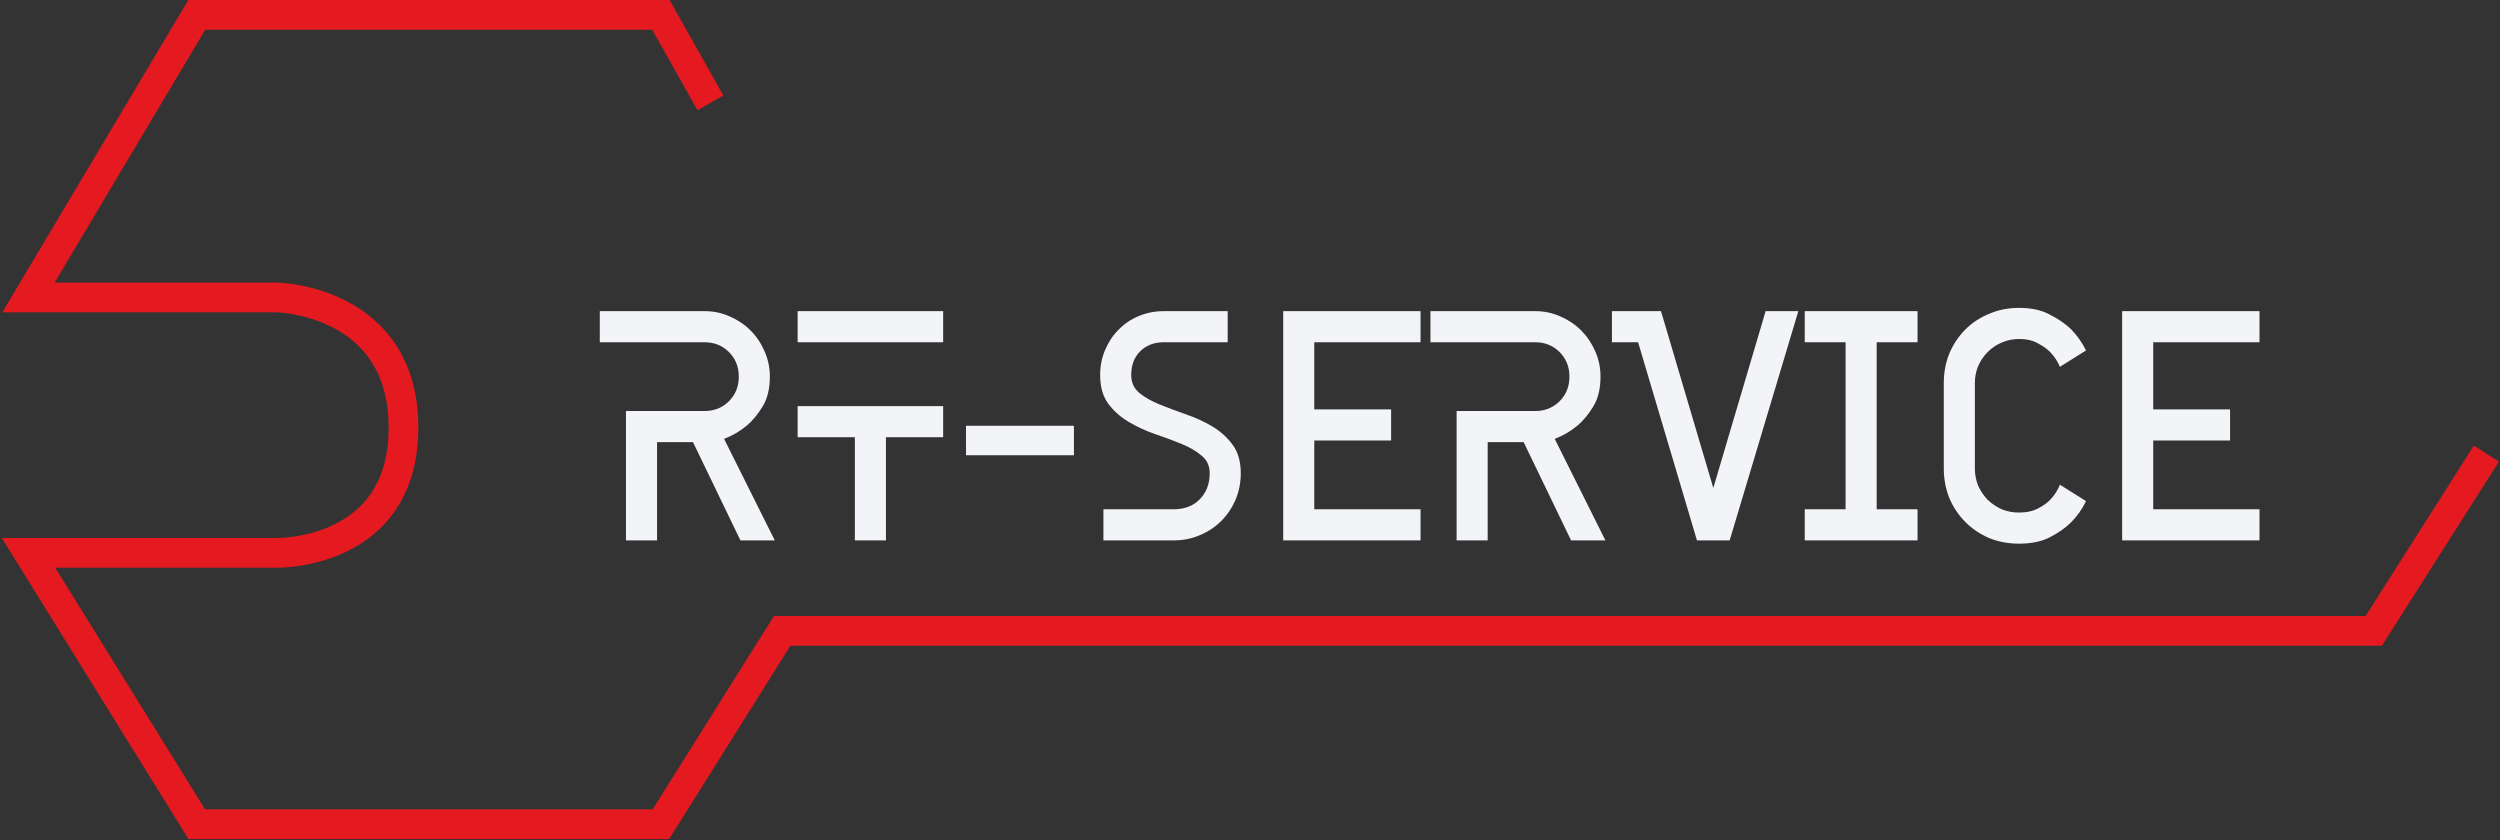 <?xml version="1.0" encoding="UTF-8"?> <svg xmlns="http://www.w3.org/2000/svg" width="238" height="80" viewBox="0 0 238 80" fill="none"><rect x="0" y="0" width="238" height="80" fill="#333333" stroke="none"/><path d="M70.333 35.856C70.333 34.921 70.021 34.142 69.399 33.518C68.776 32.895 67.998 32.583 67.064 32.583H57.101V29.621H67.064C67.915 29.621 68.714 29.787 69.461 30.12C70.229 30.452 70.893 30.899 71.453 31.46C72.014 32.022 72.46 32.687 72.792 33.456C73.124 34.204 73.29 35.004 73.29 35.856C73.29 37 73.062 37.945 72.605 38.694C72.149 39.442 71.651 40.045 71.111 40.502C70.468 41.042 69.741 41.468 68.932 41.78L73.757 51.445H70.488L65.974 42.092H62.55V51.445H59.592V39.13H67.064C67.998 39.13 68.776 38.818 69.399 38.195C70.021 37.571 70.333 36.792 70.333 35.856Z" fill="#F2F4F7"></path><path d="M84.341 51.445H81.383V41.624H75.935V38.663H89.789V41.624H84.341V51.445ZM75.935 29.621H89.789V32.583H75.935V29.621Z" fill="#F2F4F7"></path><path d="M102.238 40.533V43.339H91.965V40.533H102.238Z" fill="#F2F4F7"></path><path d="M104.734 35.701C104.734 34.848 104.89 34.059 105.201 33.331C105.512 32.583 105.938 31.938 106.477 31.398C107.017 30.837 107.66 30.4 108.408 30.088C109.155 29.777 109.954 29.621 110.805 29.621H116.876V32.583H110.805C109.871 32.583 109.113 32.874 108.532 33.456C107.972 34.017 107.692 34.765 107.692 35.701C107.692 36.407 107.951 36.979 108.47 37.415C108.989 37.831 109.632 38.195 110.4 38.507C111.168 38.818 111.998 39.13 112.891 39.442C113.804 39.754 114.644 40.138 115.412 40.596C116.18 41.053 116.824 41.635 117.343 42.341C117.861 43.027 118.121 43.931 118.121 45.054C118.121 45.948 117.955 46.789 117.623 47.579C117.291 48.348 116.834 49.024 116.253 49.606C115.693 50.167 115.018 50.614 114.229 50.947C113.461 51.279 112.631 51.445 111.739 51.445H105.045V48.483H111.739C112.756 48.483 113.576 48.172 114.198 47.548C114.842 46.904 115.163 46.072 115.163 45.054C115.163 44.347 114.904 43.786 114.385 43.37C113.866 42.934 113.223 42.56 112.455 42.248C111.687 41.936 110.846 41.624 109.933 41.313C109.041 41.001 108.21 40.616 107.442 40.159C106.675 39.702 106.031 39.13 105.512 38.444C104.993 37.737 104.734 36.823 104.734 35.701Z" fill="#F2F4F7"></path><path d="M135.236 51.445H122.161V29.621H135.236V32.583H125.118V38.974H132.434V41.936H125.118V48.483H135.236V51.445Z" fill="#F2F4F7"></path><path d="M149.41 35.856C149.41 34.921 149.099 34.142 148.476 33.518C147.853 32.895 147.075 32.583 146.141 32.583H136.179V29.621H146.141C146.992 29.621 147.791 29.787 148.538 30.12C149.306 30.452 149.97 30.899 150.531 31.46C151.091 32.022 151.537 32.687 151.87 33.456C152.202 34.204 152.368 35.004 152.368 35.856C152.368 37 152.139 37.945 151.683 38.694C151.226 39.442 150.728 40.045 150.188 40.502C149.545 41.042 148.819 41.468 148.009 41.78L152.835 51.445H149.566L145.052 42.092H141.627V51.445H138.669V39.13H146.141C147.075 39.13 147.853 38.818 148.476 38.195C149.099 37.571 149.41 36.792 149.41 35.856Z" fill="#F2F4F7"></path><path d="M164.664 51.445H161.551L155.947 32.583H153.456V29.621H158.126L163.107 46.457L168.088 29.621H171.202L164.664 51.445Z" fill="#F2F4F7"></path><path d="M171.811 48.483H175.702V32.583H171.811V29.621H182.551V32.583H178.66V48.483H182.551V51.445H171.811V48.483Z" fill="#F2F4F7"></path><path d="M185.049 36.48C185.049 35.462 185.226 34.516 185.579 33.643C185.952 32.77 186.461 32.011 187.104 31.367C187.748 30.723 188.505 30.224 189.377 29.87C190.248 29.496 191.193 29.309 192.21 29.309C193.393 29.309 194.379 29.527 195.167 29.964C195.977 30.38 196.641 30.837 197.16 31.336C197.741 31.938 198.218 32.614 198.592 33.362L196.101 34.921C195.894 34.422 195.614 33.986 195.261 33.612C194.97 33.279 194.565 32.978 194.047 32.708C193.549 32.416 192.936 32.271 192.21 32.271C191.629 32.271 191.079 32.385 190.56 32.614C190.062 32.822 189.615 33.123 189.221 33.518C188.848 33.892 188.547 34.339 188.318 34.859C188.111 35.358 188.007 35.898 188.007 36.48V44.586C188.007 45.168 188.111 45.719 188.318 46.239C188.547 46.737 188.848 47.184 189.221 47.579C189.615 47.953 190.062 48.255 190.56 48.483C191.079 48.691 191.629 48.795 192.21 48.795C192.936 48.795 193.549 48.66 194.047 48.39C194.565 48.12 194.97 47.818 195.261 47.486C195.614 47.112 195.894 46.665 196.101 46.145L198.592 47.704C198.218 48.473 197.741 49.149 197.16 49.731C196.641 50.25 195.977 50.718 195.167 51.134C194.379 51.549 193.393 51.757 192.21 51.757C191.193 51.757 190.248 51.581 189.377 51.227C188.505 50.853 187.748 50.344 187.104 49.699C186.461 49.055 185.952 48.296 185.579 47.423C185.226 46.55 185.049 45.605 185.049 44.586V36.48Z" fill="#F2F4F7"></path><path d="M215.104 51.445H202.029V29.621H215.104V32.583H204.986V38.974H212.302V41.936H204.986V48.483H215.104V51.445Z" fill="#F2F4F7"></path><path d="M36.996 40.708C36.996 37.915 36.309 35.896 35.348 34.418C34.38 32.932 33.082 31.912 31.744 31.21C30.401 30.504 29.042 30.131 28.009 29.937C27.495 29.84 27.07 29.789 26.779 29.762C26.634 29.749 26.523 29.742 26.452 29.738C26.416 29.736 26.391 29.735 26.376 29.735C26.373 29.735 26.371 29.735 26.369 29.735H0.22L17.931 0H63.743L68.862 9.098L66.398 10.489L62.09 2.832H19.537L5.2 26.903H26.406L26.42 26.903L26.392 28.319C26.42 26.914 26.421 26.903 26.421 26.903C26.422 26.903 26.422 26.903 26.423 26.903C26.424 26.903 26.426 26.903 26.427 26.903C26.431 26.903 26.435 26.903 26.44 26.903C26.449 26.904 26.462 26.904 26.477 26.905C26.508 26.906 26.55 26.907 26.602 26.91C26.707 26.916 26.854 26.926 27.038 26.942C27.404 26.976 27.918 27.038 28.531 27.154C29.751 27.383 31.396 27.829 33.058 28.702C34.725 29.577 36.431 30.896 37.717 32.872C39.008 34.856 39.824 37.424 39.824 40.708C39.824 43.991 39.008 46.537 37.707 48.484C36.412 50.424 34.693 51.684 33.018 52.498C31.349 53.309 29.699 53.691 28.478 53.873C27.864 53.964 27.349 54.007 26.983 54.026C26.799 54.035 26.652 54.039 26.547 54.041C26.494 54.042 26.452 54.042 26.422 54.041L26.384 54.041H5.252L19.52 77.05H62.135L73.682 58.643H225.206L235.511 42.426L237.897 43.946L226.758 61.475H75.245L63.698 79.882H17.947L0.168 51.209H26.406L26.42 51.21C26.422 51.21 26.426 51.21 26.431 51.21C26.446 51.21 26.472 51.21 26.507 51.209C26.578 51.208 26.689 51.205 26.834 51.198C27.125 51.182 27.549 51.148 28.062 51.072C29.094 50.918 30.448 50.6 31.784 49.95C33.113 49.304 34.399 48.344 35.357 46.91C36.309 45.484 36.996 43.502 36.996 40.708Z" fill="#E51A21"></path></svg> 